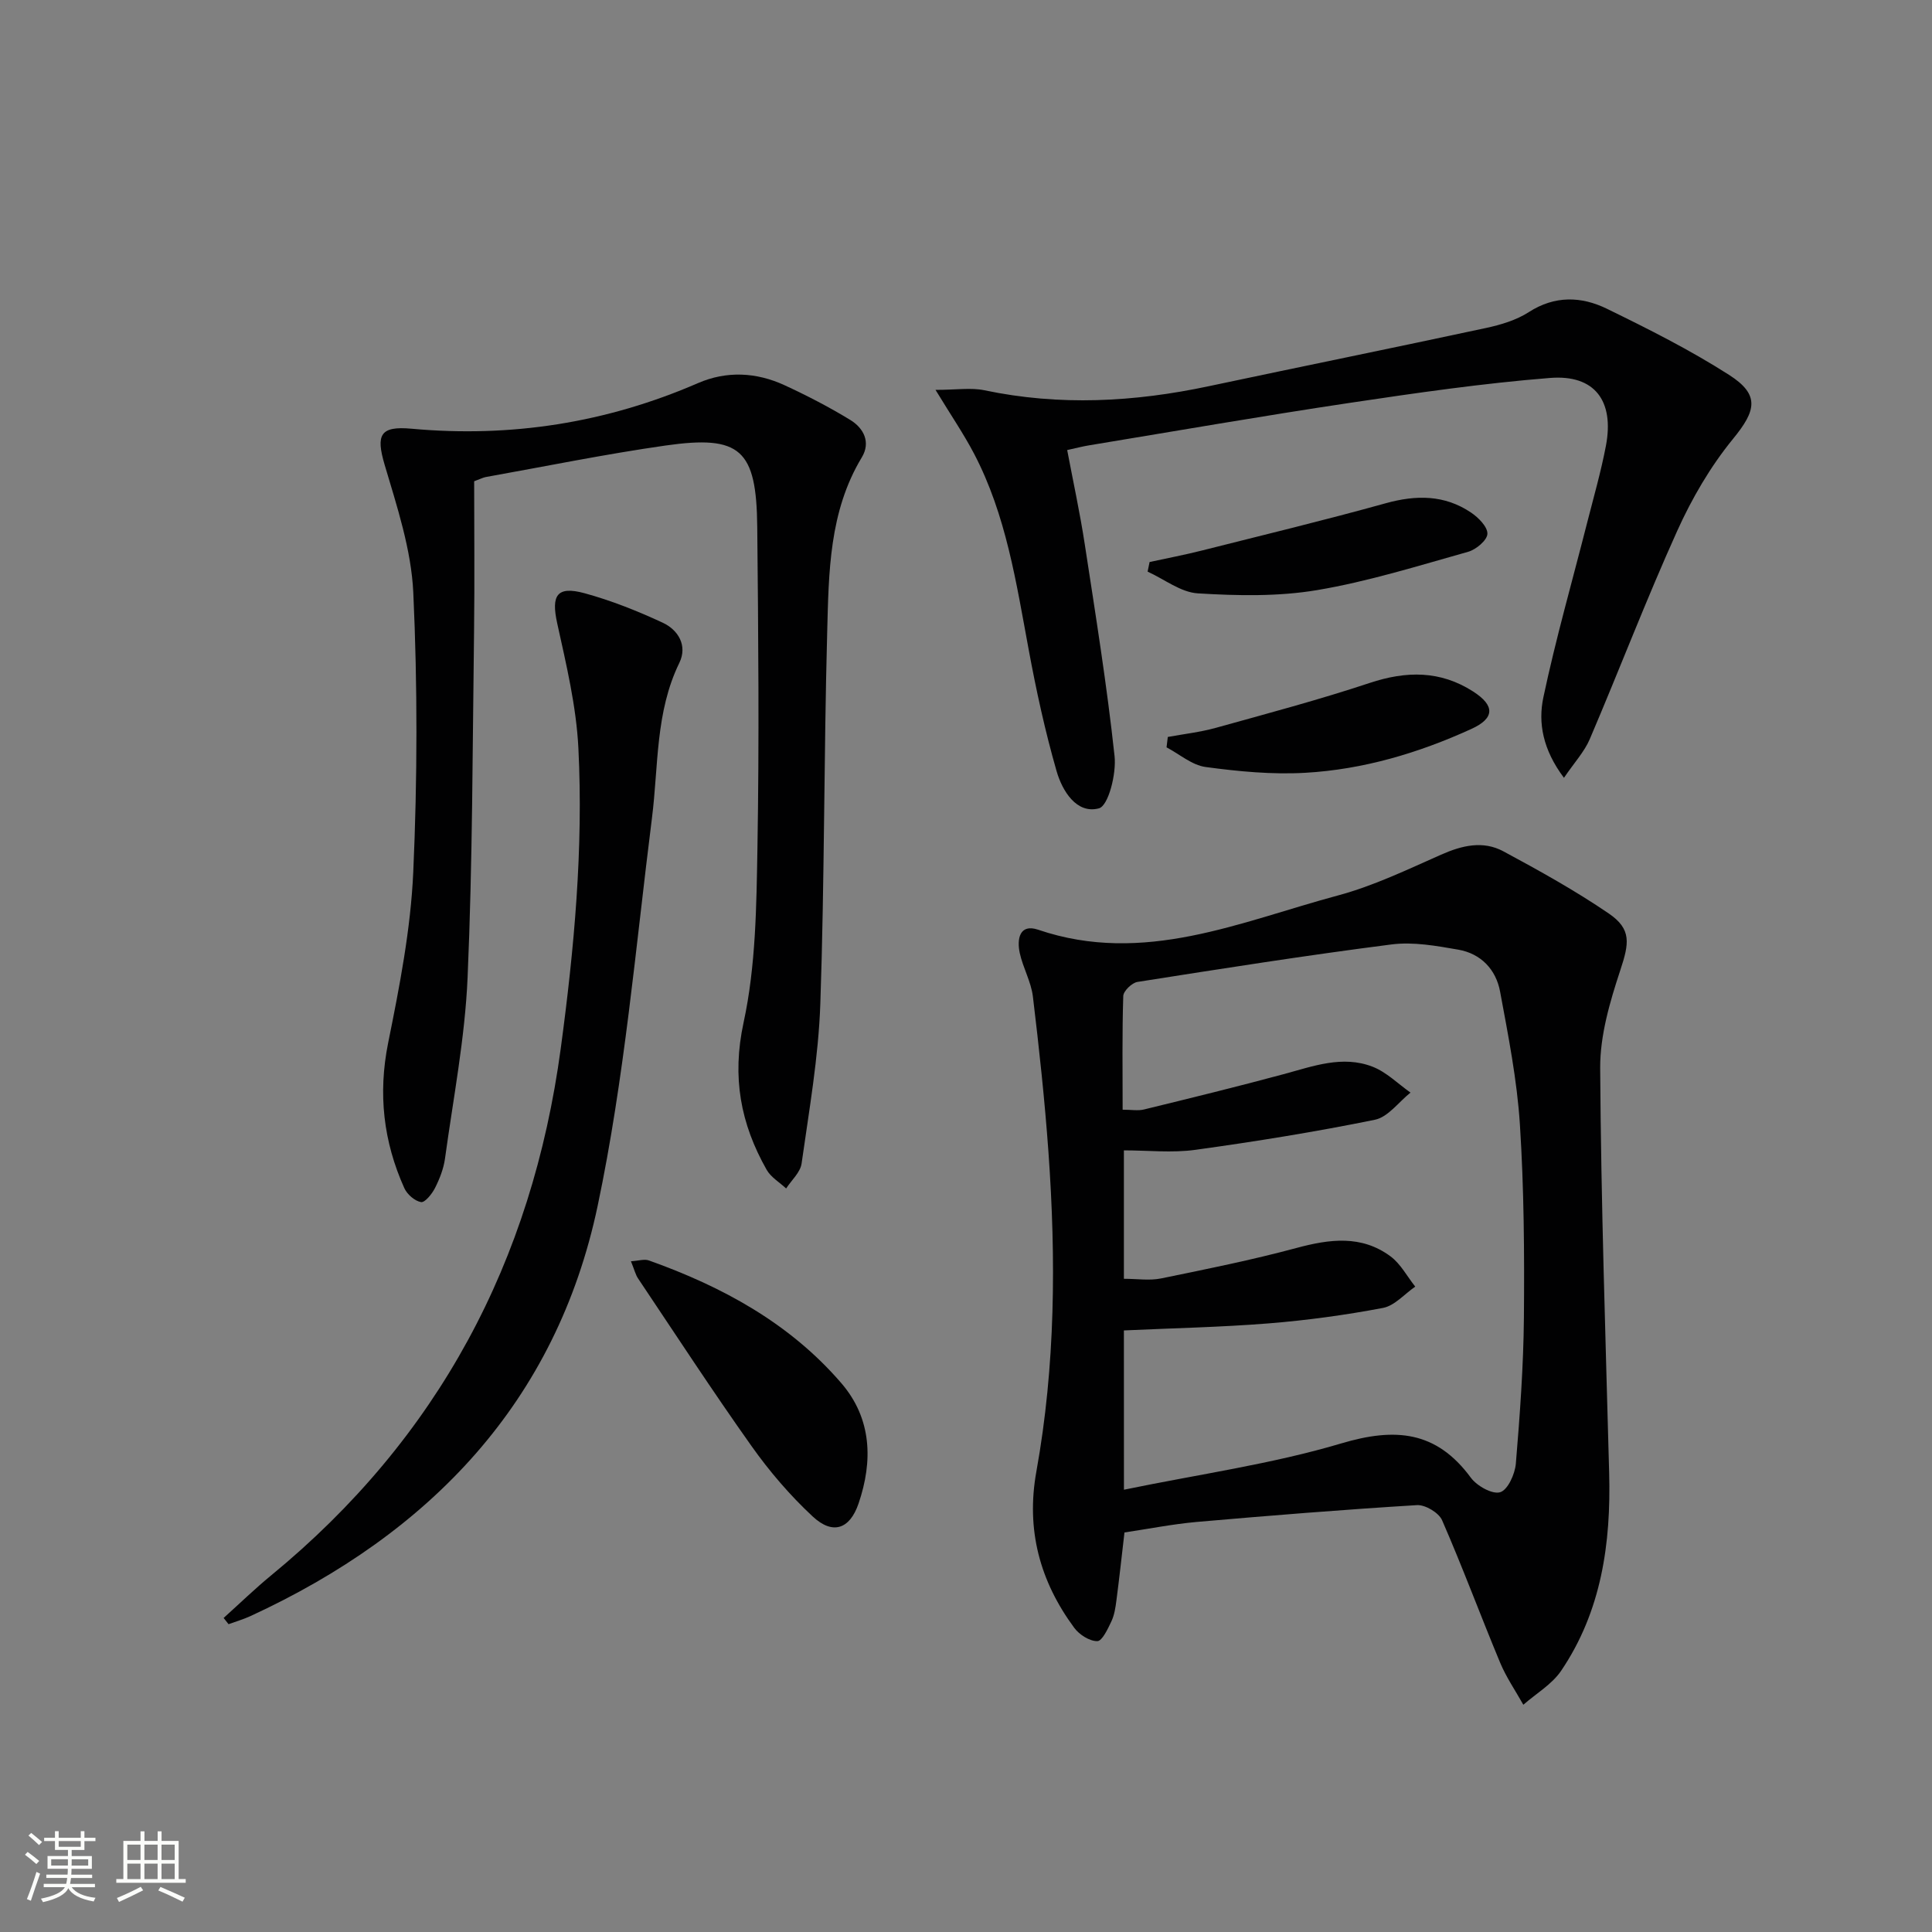 <svg enable-background="new 0 0 400 400" viewBox="0 0 400 400" xmlns="http://www.w3.org/2000/svg"><rect x="0" y="0" width="400" height="400" fill="#808080" stroke="none"/><path d="m5.17 384 .55-.58c.85.61 1.65 1.24 2.4 1.87l-.59.64c-.83-.73-1.62-1.38-2.36-1.93m1.22 9.53-.82-.34c.71-1.76 1.37-3.64 1.98-5.63.24.13.5.25.76.36-.6 1.67-1.24 3.54-1.92 5.61m-.5-13.5.57-.54c.56.44 1.31 1.06 2.26 1.87l-.64.64c-.68-.66-1.41-1.32-2.19-1.97m3.25.46h2.24v-1.36h.77v1.36h4.57v-1.36h.76v1.36h2.28v.69h-2.28v1.84h-2.64v1.26h4.18v2.64h-4.21c0 .45-.02.86-.05 1.21h4.32v.69h-4.38c-.04.34-.1.75-.19 1.22h5.15v.69h-4.82c.87 1.19 2.51 1.92 4.93 2.19-.17.31-.3.57-.37.76-2.77-.49-4.52-1.41-5.26-2.76-.56 1.26-2.3 2.23-5.24 2.9-.12-.24-.26-.48-.43-.72 2.73-.55 4.38-1.34 4.96-2.38h-4.38v-.69h4.65c.1-.38.17-.79.21-1.22h-4.32v-.69h4.4c.03-.34.05-.75.05-1.21h-4.2v-2.64h4.23v-1.26h-2.69v-1.84h-2.24zm1.46 4.46v1.29h3.45c.01-.4.02-.57.01-.53v-.32-.45h-3.46zm1.55-2.59h4.57v-1.19h-4.57zm6.11 2.59h-3.42v.77c-.01.19-.01.37-.02.53h3.44z" fill="#fbfcfa"/><path d="m32.63 379.16h.82v1.98h3.54v7.89h1.46v.78h-14.37v-.78h1.46v-7.89h3.55v-1.98h.82v1.98h2.73v-1.98zm-3.49 11.48.5.73c-1.61.82-3.28 1.63-5 2.41-.13-.27-.28-.55-.44-.82 1.75-.72 3.4-1.49 4.94-2.32m-2.78-5.55h2.73v-3.18h-2.73zm0 3.95h2.73v-3.2h-2.73zm3.54-3.95h2.73v-3.18h-2.73zm0 3.95h2.73v-3.2h-2.73zm7.89 4.68c-1.84-.92-3.51-1.7-5.02-2.32l.45-.73c1.89.8 3.57 1.55 5.04 2.23zm-1.62-11.81h-2.73v3.18h2.73zm-2.73 7.13h2.73v-3.2h-2.73z" fill="#fbfcfa"/><g fill="#010102"><path d="m232.81 317.28c-.57 4.9-1.07 9.5-1.67 14.09-.19 1.47-.42 3.01-1.04 4.32-.74 1.56-1.91 4.08-2.91 4.09-1.6.02-3.72-1.33-4.76-2.73-7.13-9.65-10.04-20.31-7.86-32.39 3.95-21.9 4.08-44.01 2.5-66.14-.77-10.75-1.93-21.48-3.22-32.19-.37-3.07-2.05-5.95-2.72-9.01-.62-2.86-.07-6.15 3.81-4.83 21.88 7.44 41.83-1.66 62.12-7.11 7.32-1.97 14.3-5.33 21.28-8.42 4.35-1.93 8.7-2.97 12.92-.7 7.43 4 14.86 8.12 21.82 12.87 4.77 3.26 4.22 6.19 2.38 11.76-2.15 6.52-4.2 13.49-4.16 20.25.17 27.95 1.12 55.89 1.86 83.83.39 14.57-1.59 28.6-9.94 40.94-1.91 2.82-5.18 4.72-7.83 7.04-1.63-2.91-3.55-5.69-4.82-8.75-4.08-9.79-7.76-19.74-12-29.45-.68-1.56-3.48-3.23-5.2-3.13-15.25.93-30.48 2.16-45.7 3.49-4.94.45-9.83 1.42-14.86 2.17zm-.11-8.85c15.6-3.22 30.63-5.31 45-9.59 11.16-3.32 19.67-2.62 26.82 7.1 1.26 1.71 4.45 3.5 6.07 3.01 1.58-.47 3.07-3.76 3.25-5.93.84-10.08 1.58-20.2 1.67-30.31.11-13.3.02-26.63-.83-39.89-.59-9.22-2.41-18.39-4.1-27.51-.84-4.56-3.95-7.87-8.64-8.69-4.54-.79-9.31-1.66-13.8-1.09-17.59 2.25-35.12 5.01-52.65 7.77-1.14.18-2.89 1.87-2.93 2.91-.25 7.79-.13 15.6-.13 23.54 1.8 0 3.17.26 4.4-.04 9.66-2.36 19.31-4.72 28.91-7.31 6.1-1.64 12.21-3.98 18.46-1.54 2.87 1.12 5.24 3.53 7.83 5.35-2.44 1.94-4.64 5.06-7.36 5.62-12.31 2.51-24.73 4.51-37.18 6.23-4.83.67-9.82.11-14.8.11v26.59c2.75 0 5.3.41 7.67-.07 9.39-1.92 18.81-3.82 28.06-6.31 6.87-1.85 13.46-2.73 19.49 1.75 2.09 1.56 3.42 4.14 5.1 6.25-2.21 1.52-4.26 3.95-6.67 4.41-7.8 1.48-15.72 2.56-23.64 3.2-9.89.79-19.82.99-30.01 1.46.01 10.59.01 21 .01 32.98z"/><path d="m98.17 99.64c0 10.23.11 20.54-.02 30.85-.32 23.97-.3 47.95-1.34 71.89-.54 12.55-2.97 25.02-4.68 37.5-.29 2.09-1.11 4.19-2.07 6.09-.62 1.22-2.09 3.05-2.89 2.91-1.3-.22-2.88-1.6-3.46-2.89-4.33-9.63-5.47-19.51-3.35-30.06 2.36-11.67 4.67-23.52 5.2-35.37.86-19.25.89-38.59.01-57.84-.41-8.92-3.37-17.83-5.94-26.51-1.82-6.18-.96-8.05 5.57-7.45 20.58 1.88 40.32-1.2 59.31-9.44 5.92-2.57 12.09-2.26 17.93.44 4.66 2.15 9.24 4.52 13.61 7.19 2.76 1.69 4.27 4.6 2.38 7.74-6.79 11.24-6.84 23.84-7.17 36.24-.69 25.62-.54 51.27-1.42 76.89-.38 11.06-2.33 22.09-3.88 33.08-.26 1.83-2.09 3.45-3.2 5.16-1.37-1.28-3.16-2.32-4.04-3.88-5.39-9.52-7.22-19.16-4.77-30.47 2.54-11.72 2.66-24.07 2.87-36.16.38-22.15.18-44.31-.04-66.46-.16-16.05-3.47-19.06-18.98-16.85-12.47 1.78-24.84 4.31-37.25 6.53-.63.13-1.22.45-2.38.87z"/><path d="m323.8 161.04c-4.39-5.85-5.38-11.39-4.26-16.67 2.57-12.14 6-24.1 9.06-36.14 1.35-5.3 2.87-10.58 3.89-15.94 1.76-9.28-2.31-14.78-11.57-14.04-13.87 1.1-27.68 3.1-41.46 5.16-18.04 2.7-36.02 5.83-54.02 8.8-1.3.21-2.57.55-4.49.97 1.25 6.61 2.65 13.03 3.64 19.51 2.24 14.6 4.59 29.2 6.17 43.88.39 3.62-1.27 10.26-3.24 10.79-4.63 1.23-7.59-3.61-8.77-7.72-2.37-8.25-4.21-16.68-5.77-25.13-2.58-13.87-4.66-27.86-11.3-40.56-2.13-4.07-4.74-7.89-7.99-13.23 4.31 0 7.33-.5 10.12.08 15.58 3.28 31.01 2.44 46.45-.84 19.13-4.06 38.3-7.95 57.43-12.06 3.05-.66 6.24-1.61 8.83-3.28 5.39-3.47 10.88-3.27 16.14-.71 8.62 4.2 17.24 8.54 25.3 13.69 6.48 4.14 5.62 7.43.84 13.27-4.66 5.7-8.5 12.29-11.54 19.02-6.42 14.21-11.99 28.8-18.12 43.15-1.11 2.6-3.18 4.82-5.34 8z"/><path d="m46.3 334.98c3.28-2.95 6.46-6.04 9.87-8.84 34.54-28.38 53.98-64.92 59.93-109.09 2.78-20.65 4.69-41.34 3.65-62.13-.43-8.69-2.51-17.34-4.39-25.89-1.27-5.77-.08-7.77 5.66-6.21 5.53 1.51 10.95 3.67 16.16 6.09 3.26 1.51 5.2 4.77 3.47 8.33-4.99 10.23-4.3 21.31-5.67 32.13-3.39 26.82-5.68 53.9-11.24 80.28-8.57 40.63-34.72 67.81-71.9 84.95-1.46.67-3.01 1.12-4.52 1.67-.34-.43-.68-.86-1.02-1.29z"/><path d="m130.63 261.13c1.6-.1 2.78-.5 3.71-.17 15.22 5.42 29.18 13.01 39.85 25.41 6.3 7.32 6.58 16.09 3.56 24.93-1.82 5.32-5.35 6.52-9.48 2.68-4.69-4.36-8.96-9.34-12.67-14.58-8.07-11.37-15.69-23.06-23.45-34.64-.56-.8-.78-1.81-1.52-3.63z"/><path d="m238.01 116.36c3.63-.79 7.27-1.48 10.87-2.39 12.69-3.2 25.42-6.28 38.03-9.78 6.3-1.75 12.18-1.76 17.65 1.93 1.53 1.03 3.45 2.96 3.39 4.41-.05 1.32-2.34 3.25-3.98 3.71-10.37 2.91-20.71 6.16-31.3 7.94-8.05 1.35-16.47 1.17-24.66.67-3.55-.21-6.94-2.93-10.41-4.5.15-.66.28-1.33.41-1.99z"/><path d="m241.78 152.58c3.32-.61 6.71-.99 9.95-1.89 10.65-2.96 21.36-5.81 31.84-9.29 7.59-2.52 14.63-2.6 21.43 1.77 4.56 2.93 4.47 5.55-.39 7.76-10.94 4.99-22.4 8.39-34.4 9.07-6.83.39-13.79-.28-20.6-1.2-2.83-.38-5.4-2.66-8.09-4.07.08-.71.17-1.43.26-2.15z"/></g></svg>

